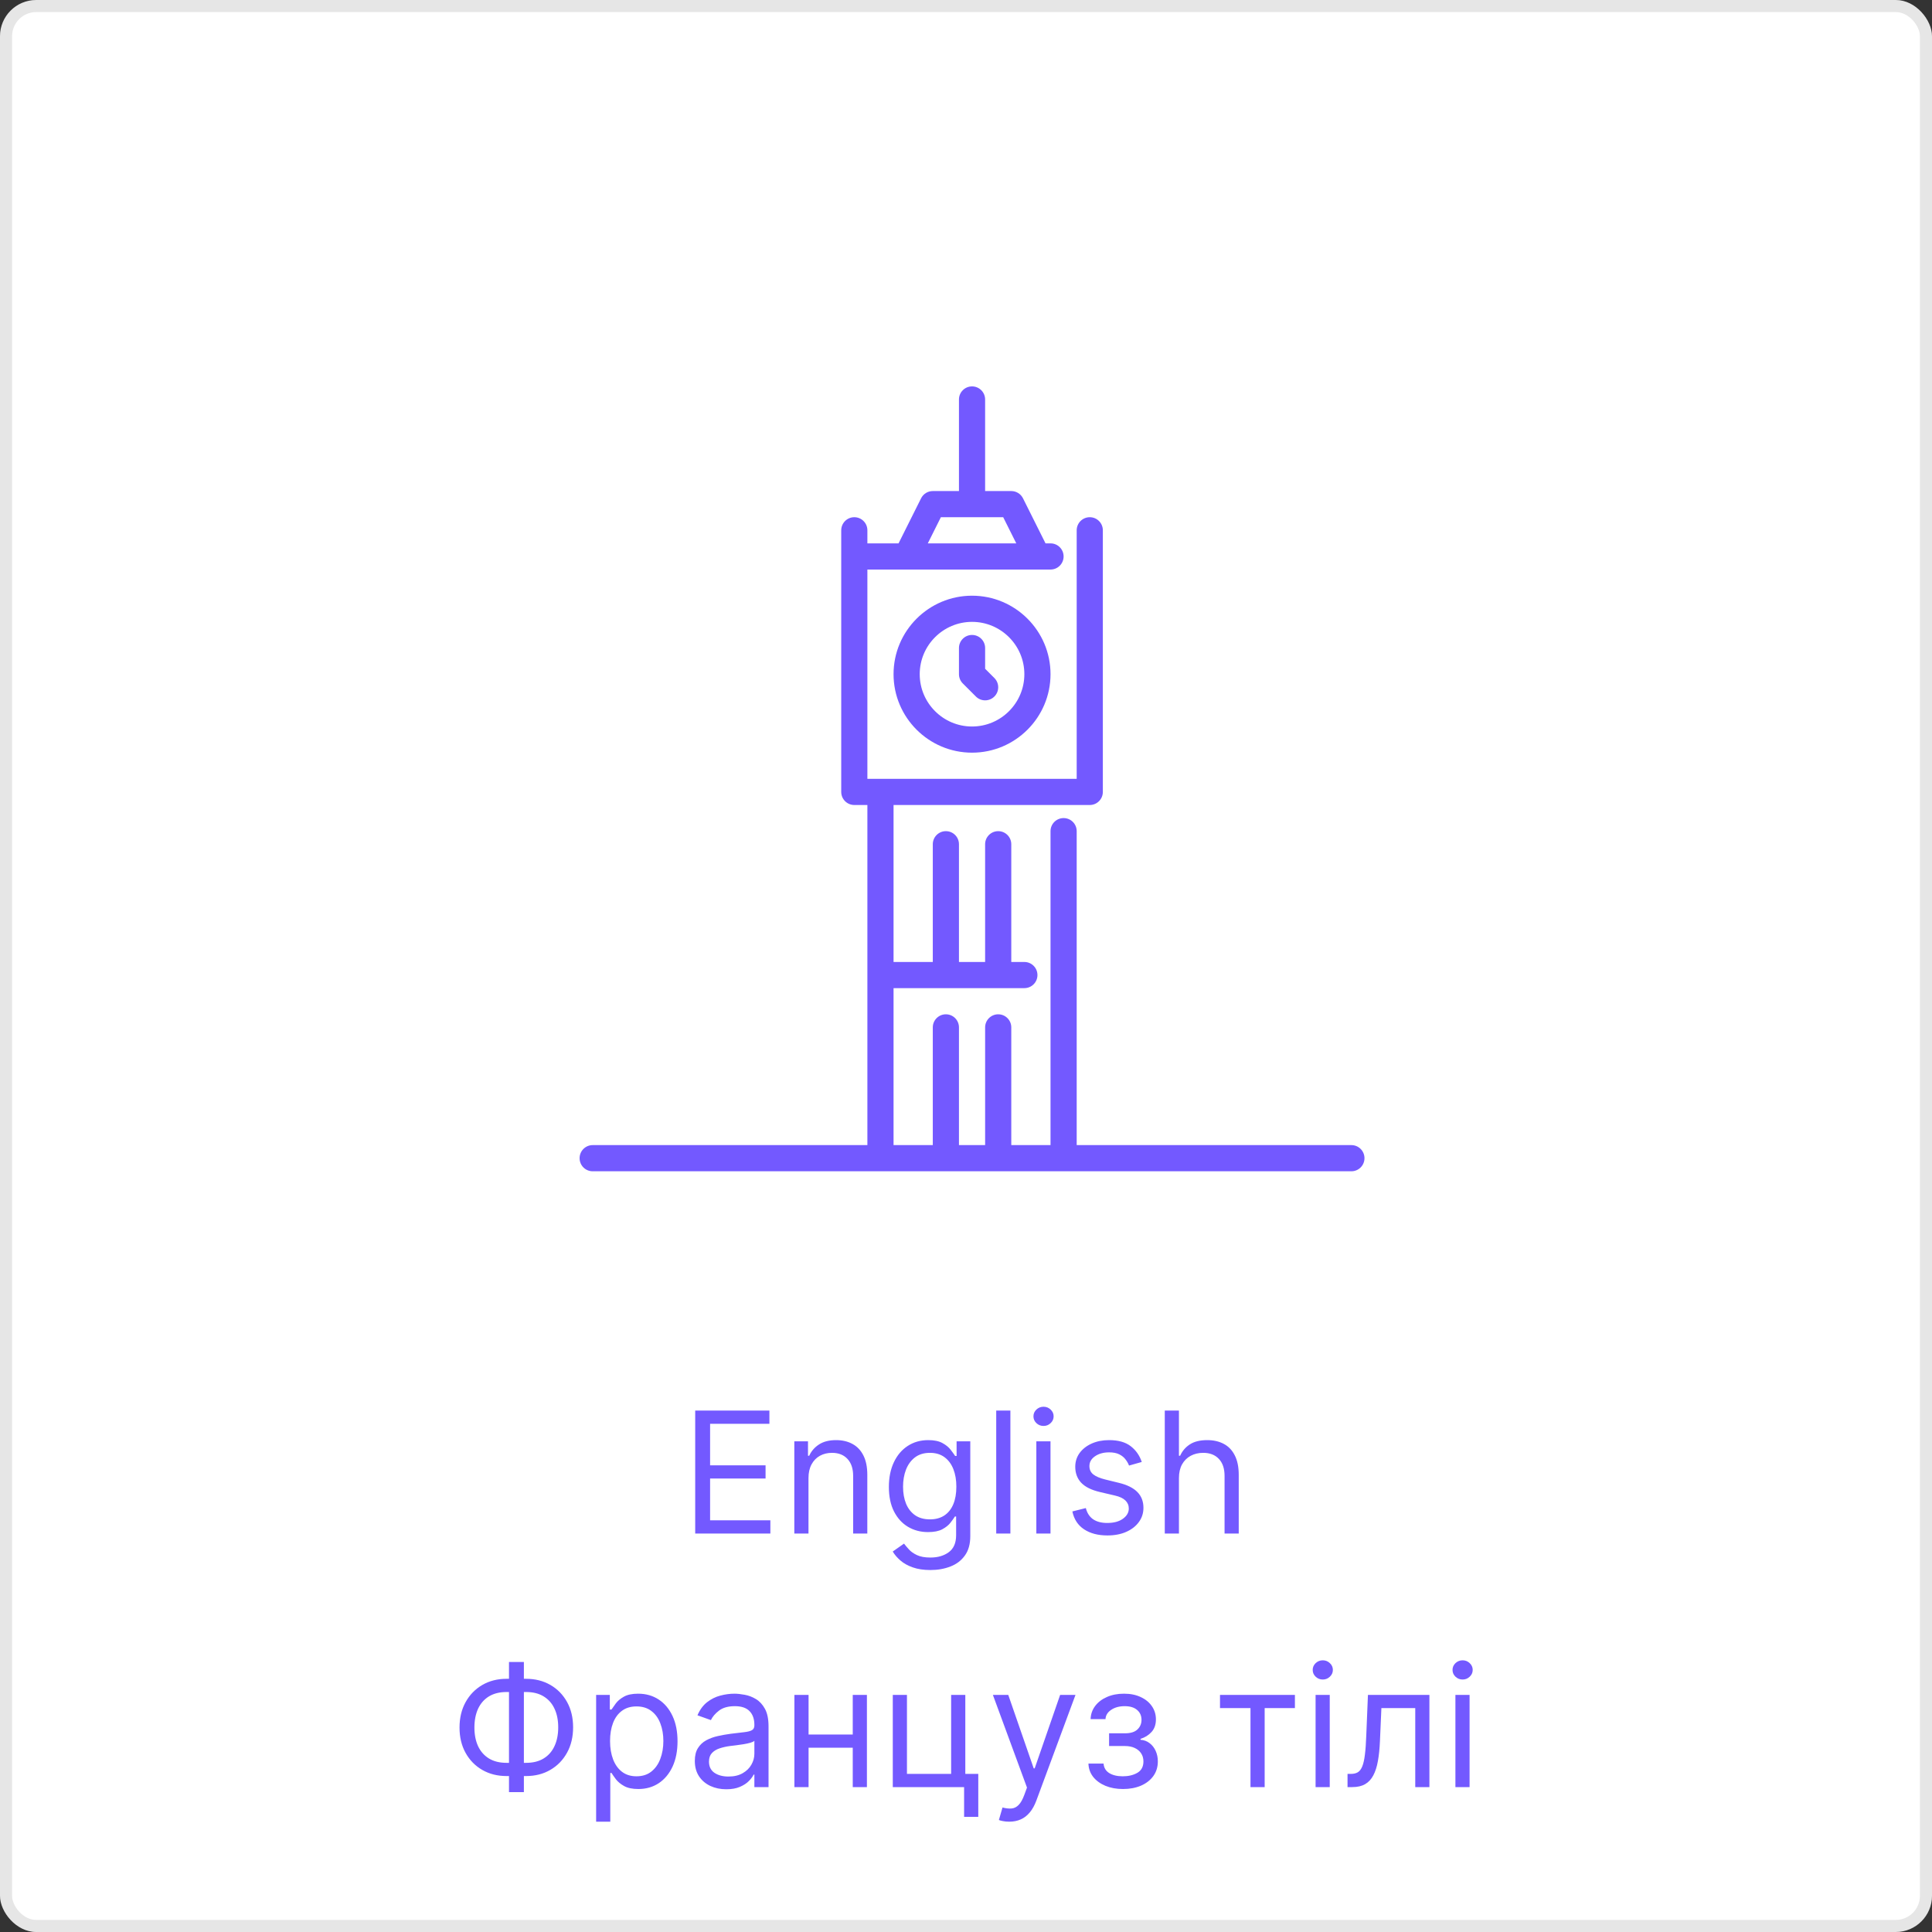 <svg width="160" height="160" viewBox="0 0 160 160" fill="none" xmlns="http://www.w3.org/2000/svg">
<rect x="0" y="0" width="160" height="160" fill="#333333" stroke="none"/>
<rect width="160" height="160" rx="3" fill="white"/>
<rect x="0.5" y="0.5" width="159" height="159" rx="2.5" stroke="black" stroke-opacity="0.1"/>
<path d="M57.574 127V116.818H63.719V117.912H58.807V121.352H63.401V122.446H58.807V125.906H63.798V127H57.574ZM66.955 122.406V127H65.782V119.364H66.915V120.557H67.015C67.194 120.169 67.466 119.857 67.83 119.622C68.195 119.384 68.665 119.264 69.242 119.264C69.759 119.264 70.212 119.37 70.599 119.582C70.987 119.791 71.289 120.109 71.504 120.537C71.72 120.961 71.827 121.498 71.827 122.148V127H70.654V122.227C70.654 121.627 70.498 121.16 70.187 120.825C69.875 120.487 69.448 120.318 68.904 120.318C68.529 120.318 68.195 120.399 67.9 120.562C67.608 120.724 67.378 120.961 67.209 121.273C67.04 121.584 66.955 121.962 66.955 122.406ZM77.054 130.023C76.487 130.023 76 129.95 75.592 129.804C75.184 129.661 74.845 129.473 74.573 129.237C74.304 129.005 74.091 128.757 73.932 128.491L74.866 127.835C74.972 127.974 75.106 128.134 75.269 128.312C75.431 128.495 75.653 128.652 75.935 128.785C76.22 128.921 76.593 128.989 77.054 128.989C77.67 128.989 78.179 128.839 78.58 128.541C78.981 128.243 79.182 127.776 79.182 127.139V125.588H79.082C78.996 125.727 78.873 125.9 78.714 126.105C78.558 126.307 78.333 126.488 78.038 126.647C77.746 126.803 77.352 126.881 76.855 126.881C76.238 126.881 75.685 126.735 75.194 126.443C74.707 126.152 74.321 125.727 74.036 125.17C73.754 124.614 73.613 123.937 73.613 123.142C73.613 122.36 73.751 121.679 74.026 121.099C74.301 120.515 74.684 120.065 75.174 119.746C75.665 119.425 76.232 119.264 76.875 119.264C77.372 119.264 77.766 119.347 78.058 119.513C78.353 119.675 78.578 119.861 78.734 120.07C78.893 120.275 79.016 120.444 79.102 120.577H79.221V119.364H80.355V127.219C80.355 127.875 80.206 128.409 79.907 128.82C79.612 129.234 79.215 129.537 78.714 129.729C78.217 129.925 77.664 130.023 77.054 130.023ZM77.014 125.827C77.485 125.827 77.882 125.719 78.207 125.504C78.532 125.288 78.779 124.978 78.948 124.574C79.117 124.17 79.201 123.686 79.201 123.122C79.201 122.572 79.119 122.086 78.953 121.665C78.787 121.245 78.542 120.915 78.217 120.676C77.892 120.437 77.491 120.318 77.014 120.318C76.517 120.318 76.103 120.444 75.771 120.696C75.443 120.948 75.196 121.286 75.03 121.71C74.868 122.134 74.787 122.605 74.787 123.122C74.787 123.652 74.87 124.121 75.035 124.529C75.204 124.933 75.453 125.252 75.781 125.484C76.112 125.712 76.523 125.827 77.014 125.827ZM83.676 116.818V127H82.503V116.818H83.676ZM85.825 127V119.364H86.998V127H85.825ZM86.421 118.091C86.193 118.091 85.996 118.013 85.83 117.857C85.667 117.701 85.586 117.514 85.586 117.295C85.586 117.077 85.667 116.889 85.83 116.734C85.996 116.578 86.193 116.5 86.421 116.5C86.65 116.5 86.846 116.578 87.008 116.734C87.174 116.889 87.257 117.077 87.257 117.295C87.257 117.514 87.174 117.701 87.008 117.857C86.846 118.013 86.65 118.091 86.421 118.091ZM94.556 121.074L93.502 121.372C93.436 121.196 93.338 121.026 93.209 120.86C93.083 120.691 92.911 120.552 92.692 120.442C92.473 120.333 92.193 120.278 91.852 120.278C91.384 120.278 90.995 120.386 90.683 120.602C90.375 120.814 90.221 121.084 90.221 121.412C90.221 121.704 90.327 121.934 90.539 122.103C90.751 122.272 91.083 122.413 91.534 122.526L92.667 122.804C93.35 122.97 93.859 123.223 94.193 123.565C94.528 123.903 94.695 124.339 94.695 124.872C94.695 125.31 94.57 125.701 94.318 126.045C94.069 126.39 93.721 126.662 93.273 126.861C92.826 127.06 92.306 127.159 91.712 127.159C90.934 127.159 90.289 126.99 89.778 126.652C89.268 126.314 88.945 125.82 88.809 125.17L89.923 124.892C90.029 125.303 90.229 125.611 90.524 125.817C90.823 126.022 91.212 126.125 91.693 126.125C92.239 126.125 92.674 126.009 92.995 125.777C93.32 125.542 93.482 125.26 93.482 124.932C93.482 124.667 93.389 124.445 93.204 124.266C93.018 124.083 92.733 123.947 92.349 123.858L91.076 123.56C90.377 123.394 89.863 123.137 89.535 122.789C89.21 122.438 89.048 121.999 89.048 121.472C89.048 121.041 89.169 120.66 89.411 120.328C89.656 119.997 89.989 119.737 90.41 119.548C90.834 119.359 91.315 119.264 91.852 119.264C92.607 119.264 93.201 119.43 93.632 119.761C94.066 120.093 94.374 120.53 94.556 121.074ZM97.635 122.406V127H96.462V116.818H97.635V120.557H97.734C97.913 120.162 98.182 119.849 98.54 119.617C98.901 119.382 99.382 119.264 99.981 119.264C100.502 119.264 100.958 119.369 101.349 119.577C101.74 119.783 102.043 120.099 102.258 120.527C102.477 120.951 102.587 121.491 102.587 122.148V127H101.413V122.227C101.413 121.621 101.256 121.152 100.941 120.82C100.629 120.486 100.197 120.318 99.643 120.318C99.259 120.318 98.914 120.399 98.609 120.562C98.308 120.724 98.069 120.961 97.893 121.273C97.721 121.584 97.635 121.962 97.635 122.406ZM41.954 139.031H43.565C44.32 139.031 44.991 139.2 45.578 139.538C46.165 139.876 46.625 140.347 46.96 140.95C47.295 141.554 47.462 142.253 47.462 143.048C47.462 143.844 47.295 144.545 46.96 145.151C46.625 145.758 46.165 146.232 45.578 146.573C44.991 146.915 44.32 147.085 43.565 147.085H41.954C41.198 147.085 40.527 146.916 39.94 146.578C39.353 146.24 38.893 145.769 38.558 145.166C38.223 144.563 38.056 143.864 38.056 143.068C38.056 142.273 38.223 141.572 38.558 140.965C38.893 140.359 39.353 139.885 39.94 139.543C40.527 139.202 41.198 139.031 41.954 139.031ZM41.954 140.125C41.377 140.125 40.89 140.246 40.492 140.488C40.098 140.73 39.798 141.071 39.592 141.512C39.39 141.953 39.289 142.472 39.289 143.068C39.289 143.658 39.39 144.172 39.592 144.609C39.798 145.047 40.098 145.387 40.492 145.629C40.89 145.871 41.377 145.991 41.954 145.991H43.565C44.141 145.991 44.627 145.871 45.021 145.629C45.419 145.387 45.719 145.045 45.921 144.604C46.127 144.164 46.229 143.645 46.229 143.048C46.229 142.458 46.127 141.945 45.921 141.507C45.719 141.07 45.419 140.73 45.021 140.488C44.627 140.246 44.141 140.125 43.565 140.125H41.954ZM43.386 137.639V148.418H42.153V137.639H43.386ZM49.369 150.864V140.364H50.502V141.577H50.642C50.728 141.444 50.847 141.275 50.999 141.07C51.155 140.861 51.377 140.675 51.666 140.513C51.957 140.347 52.352 140.264 52.849 140.264C53.492 140.264 54.059 140.425 54.549 140.746C55.04 141.068 55.422 141.524 55.698 142.114C55.973 142.704 56.11 143.4 56.11 144.202C56.11 145.01 55.973 145.711 55.698 146.305C55.422 146.895 55.041 147.352 54.554 147.677C54.067 147.998 53.505 148.159 52.869 148.159C52.378 148.159 51.986 148.078 51.691 147.915C51.395 147.75 51.169 147.562 51.009 147.354C50.85 147.142 50.728 146.966 50.642 146.827H50.542V150.864H49.369ZM50.522 144.182C50.522 144.759 50.607 145.267 50.776 145.708C50.945 146.146 51.192 146.489 51.517 146.737C51.841 146.982 52.239 147.105 52.71 147.105C53.2 147.105 53.61 146.976 53.938 146.717C54.269 146.455 54.518 146.104 54.683 145.663C54.852 145.219 54.937 144.725 54.937 144.182C54.937 143.645 54.854 143.161 54.688 142.73C54.526 142.296 54.279 141.953 53.948 141.701C53.62 141.446 53.207 141.318 52.71 141.318C52.232 141.318 51.831 141.439 51.507 141.681C51.182 141.92 50.937 142.254 50.771 142.685C50.605 143.113 50.522 143.612 50.522 144.182ZM60.147 148.179C59.663 148.179 59.224 148.088 58.83 147.906C58.435 147.72 58.122 147.453 57.89 147.105C57.658 146.754 57.542 146.33 57.542 145.832C57.542 145.395 57.628 145.04 57.801 144.768C57.973 144.493 58.203 144.278 58.492 144.122C58.78 143.966 59.098 143.85 59.446 143.774C59.797 143.695 60.151 143.632 60.505 143.585C60.969 143.526 61.345 143.481 61.634 143.451C61.925 143.418 62.138 143.363 62.27 143.287C62.406 143.211 62.474 143.078 62.474 142.889V142.849C62.474 142.359 62.34 141.978 62.071 141.706C61.806 141.434 61.403 141.298 60.863 141.298C60.303 141.298 59.864 141.421 59.546 141.666C59.227 141.911 59.004 142.173 58.874 142.452L57.761 142.054C57.96 141.59 58.225 141.229 58.556 140.97C58.891 140.708 59.256 140.526 59.65 140.423C60.048 140.317 60.439 140.264 60.823 140.264C61.069 140.264 61.35 140.294 61.669 140.354C61.99 140.41 62.3 140.528 62.598 140.707C62.9 140.886 63.15 141.156 63.349 141.517C63.548 141.878 63.647 142.362 63.647 142.969V148H62.474V146.966H62.414C62.335 147.132 62.202 147.309 62.017 147.498C61.831 147.687 61.584 147.848 61.276 147.98C60.968 148.113 60.591 148.179 60.147 148.179ZM60.326 147.125C60.79 147.125 61.181 147.034 61.499 146.852C61.821 146.669 62.063 146.434 62.225 146.146C62.391 145.857 62.474 145.554 62.474 145.236V144.162C62.424 144.222 62.315 144.276 62.146 144.326C61.98 144.372 61.788 144.414 61.569 144.45C61.354 144.483 61.143 144.513 60.938 144.54C60.736 144.563 60.571 144.583 60.446 144.599C60.141 144.639 59.855 144.704 59.59 144.793C59.328 144.879 59.116 145.01 58.954 145.186C58.795 145.358 58.715 145.594 58.715 145.892C58.715 146.3 58.866 146.608 59.168 146.817C59.473 147.022 59.859 147.125 60.326 147.125ZM70.9 143.645V144.739H66.684V143.645H70.9ZM66.962 140.364V148H65.789V140.364H66.962ZM71.794 140.364V148H70.621V140.364H71.794ZM79.943 140.364V146.906H81.017V150.466H79.843V148H73.937V140.364H75.11V146.906H78.769V140.364H79.943ZM83.579 150.864C83.381 150.864 83.203 150.847 83.048 150.814C82.892 150.784 82.784 150.754 82.724 150.724L83.023 149.69C83.308 149.763 83.56 149.79 83.778 149.77C83.997 149.75 84.191 149.652 84.36 149.477C84.532 149.304 84.69 149.024 84.832 148.636L85.051 148.04L82.227 140.364H83.5L85.608 146.449H85.688L87.796 140.364H89.068L85.827 149.114C85.681 149.508 85.5 149.835 85.285 150.093C85.069 150.355 84.819 150.549 84.534 150.675C84.252 150.801 83.934 150.864 83.579 150.864ZM90.14 146.051H91.392C91.419 146.396 91.575 146.658 91.86 146.837C92.148 147.016 92.523 147.105 92.983 147.105C93.454 147.105 93.857 147.009 94.191 146.817C94.526 146.621 94.694 146.306 94.694 145.872C94.694 145.617 94.631 145.395 94.505 145.206C94.379 145.014 94.201 144.865 93.973 144.759C93.744 144.652 93.474 144.599 93.162 144.599H91.85V143.545H93.162C93.63 143.545 93.974 143.439 94.196 143.227C94.422 143.015 94.534 142.75 94.534 142.432C94.534 142.09 94.413 141.817 94.171 141.612C93.93 141.403 93.587 141.298 93.142 141.298C92.695 141.298 92.322 141.399 92.024 141.602C91.725 141.8 91.568 142.057 91.552 142.372H90.319C90.332 141.961 90.458 141.598 90.696 141.283C90.935 140.965 91.26 140.717 91.671 140.538C92.082 140.355 92.552 140.264 93.083 140.264C93.62 140.264 94.085 140.359 94.48 140.548C94.877 140.733 95.184 140.987 95.4 141.308C95.618 141.626 95.728 141.988 95.728 142.392C95.728 142.823 95.607 143.171 95.365 143.436C95.123 143.701 94.82 143.89 94.455 144.003V144.082C94.743 144.102 94.993 144.195 95.206 144.361C95.421 144.523 95.588 144.737 95.708 145.002C95.827 145.264 95.887 145.554 95.887 145.872C95.887 146.336 95.762 146.741 95.514 147.085C95.265 147.427 94.924 147.692 94.49 147.881C94.055 148.066 93.56 148.159 93.003 148.159C92.463 148.159 91.979 148.071 91.552 147.896C91.124 147.717 90.784 147.47 90.532 147.155C90.284 146.837 90.153 146.469 90.14 146.051ZM101.035 141.457V140.364H107.239V141.457H104.734V148H103.56V141.457H101.035ZM108.951 148V140.364H110.124V148H108.951ZM109.547 139.091C109.319 139.091 109.122 139.013 108.956 138.857C108.793 138.701 108.712 138.514 108.712 138.295C108.712 138.077 108.793 137.889 108.956 137.734C109.122 137.578 109.319 137.5 109.547 137.5C109.776 137.5 109.972 137.578 110.134 137.734C110.3 137.889 110.383 138.077 110.383 138.295C110.383 138.514 110.3 138.701 110.134 138.857C109.972 139.013 109.776 139.091 109.547 139.091ZM111.597 148V146.906H111.875C112.104 146.906 112.295 146.862 112.447 146.772C112.6 146.679 112.722 146.518 112.815 146.29C112.911 146.058 112.984 145.736 113.034 145.325C113.087 144.911 113.125 144.384 113.148 143.744L113.287 140.364H118.378V148H117.205V141.457H114.401L114.282 144.182C114.255 144.808 114.199 145.36 114.113 145.837C114.03 146.311 113.902 146.709 113.73 147.031C113.561 147.352 113.335 147.594 113.054 147.756C112.772 147.919 112.419 148 111.995 148H111.597ZM120.531 148V140.364H121.704V148H120.531ZM121.127 139.091C120.899 139.091 120.702 139.013 120.536 138.857C120.373 138.701 120.292 138.514 120.292 138.295C120.292 138.077 120.373 137.889 120.536 137.734C120.702 137.578 120.899 137.5 121.127 137.5C121.356 137.5 121.552 137.578 121.714 137.734C121.88 137.889 121.963 138.077 121.963 138.295C121.963 138.514 121.88 138.701 121.714 138.857C121.552 139.013 121.356 139.091 121.127 139.091Z" fill="#7359FF"/>
<path d="M111.917 94.833H89.167V68.833C89.167 68.235 88.683 67.75 88.083 67.75C87.484 67.75 87 68.235 87 68.833V94.833H83.75V85.083C83.75 84.485 83.266 84 82.667 84C82.068 84 81.584 84.485 81.584 85.083V94.833H79.417V85.083C79.417 84.485 78.933 84 78.334 84C77.734 84 77.25 84.485 77.25 85.083V94.833H74V81.833H84.834C85.433 81.833 85.917 81.348 85.917 80.75C85.917 80.152 85.433 79.667 84.834 79.667H83.75V69.917C83.75 69.319 83.266 68.833 82.667 68.833C82.068 68.833 81.583 69.319 81.583 69.917V79.667H79.417V69.917C79.417 69.319 78.933 68.833 78.333 68.833C77.734 68.833 77.25 69.319 77.25 69.917V79.667H74V66.667H90.25C90.849 66.667 91.333 66.181 91.333 65.583V43.917C91.333 43.319 90.849 42.833 90.25 42.833C89.651 42.833 89.167 43.319 89.167 43.917V64.5H71.833V47.167H87C87.599 47.167 88.083 46.681 88.083 46.083C88.083 45.486 87.599 45 87 45H86.586L84.719 41.266C84.535 40.899 84.161 40.667 83.75 40.667H81.583V33.083C81.583 32.485 81.099 32 80.5 32C79.901 32 79.417 32.485 79.417 33.083V40.667H77.25C76.839 40.667 76.465 40.898 76.281 41.266L74.414 45H71.833V43.917C71.833 43.319 71.349 42.833 70.75 42.833C70.151 42.833 69.667 43.319 69.667 43.917V65.583C69.667 66.181 70.151 66.667 70.75 66.667H71.833V94.833H49.083C48.484 94.833 48 95.319 48 95.917C48 96.515 48.484 97 49.083 97H111.917C112.516 97 113 96.515 113 95.917C113 95.319 112.516 94.833 111.917 94.833ZM77.919 42.833H83.081L84.164 45H76.836L77.919 42.833Z" fill="#7359FF"/>
<path d="M79.417 53.667V55.834C79.417 56.12 79.531 56.397 79.734 56.599L80.818 57.683C81.029 57.894 81.306 58 81.584 58C81.861 58 82.138 57.894 82.35 57.683C82.773 57.259 82.773 56.574 82.35 56.151L81.584 55.385V53.667C81.584 53.069 81.099 52.584 80.5 52.584C79.901 52.584 79.417 53.069 79.417 53.667Z" fill="#7359FF"/>
<path d="M74 55.833C74 59.418 76.915 62.333 80.5 62.333C84.085 62.333 87 59.418 87 55.833C87 52.248 84.085 49.333 80.5 49.333C76.915 49.333 74 52.249 74 55.833ZM84.833 55.833C84.833 58.223 82.89 60.166 80.5 60.166C78.11 60.166 76.167 58.223 76.167 55.833C76.167 53.444 78.11 51.5 80.5 51.5C82.89 51.5 84.833 53.444 84.833 55.833Z" fill="#7359FF"/>
</svg>

